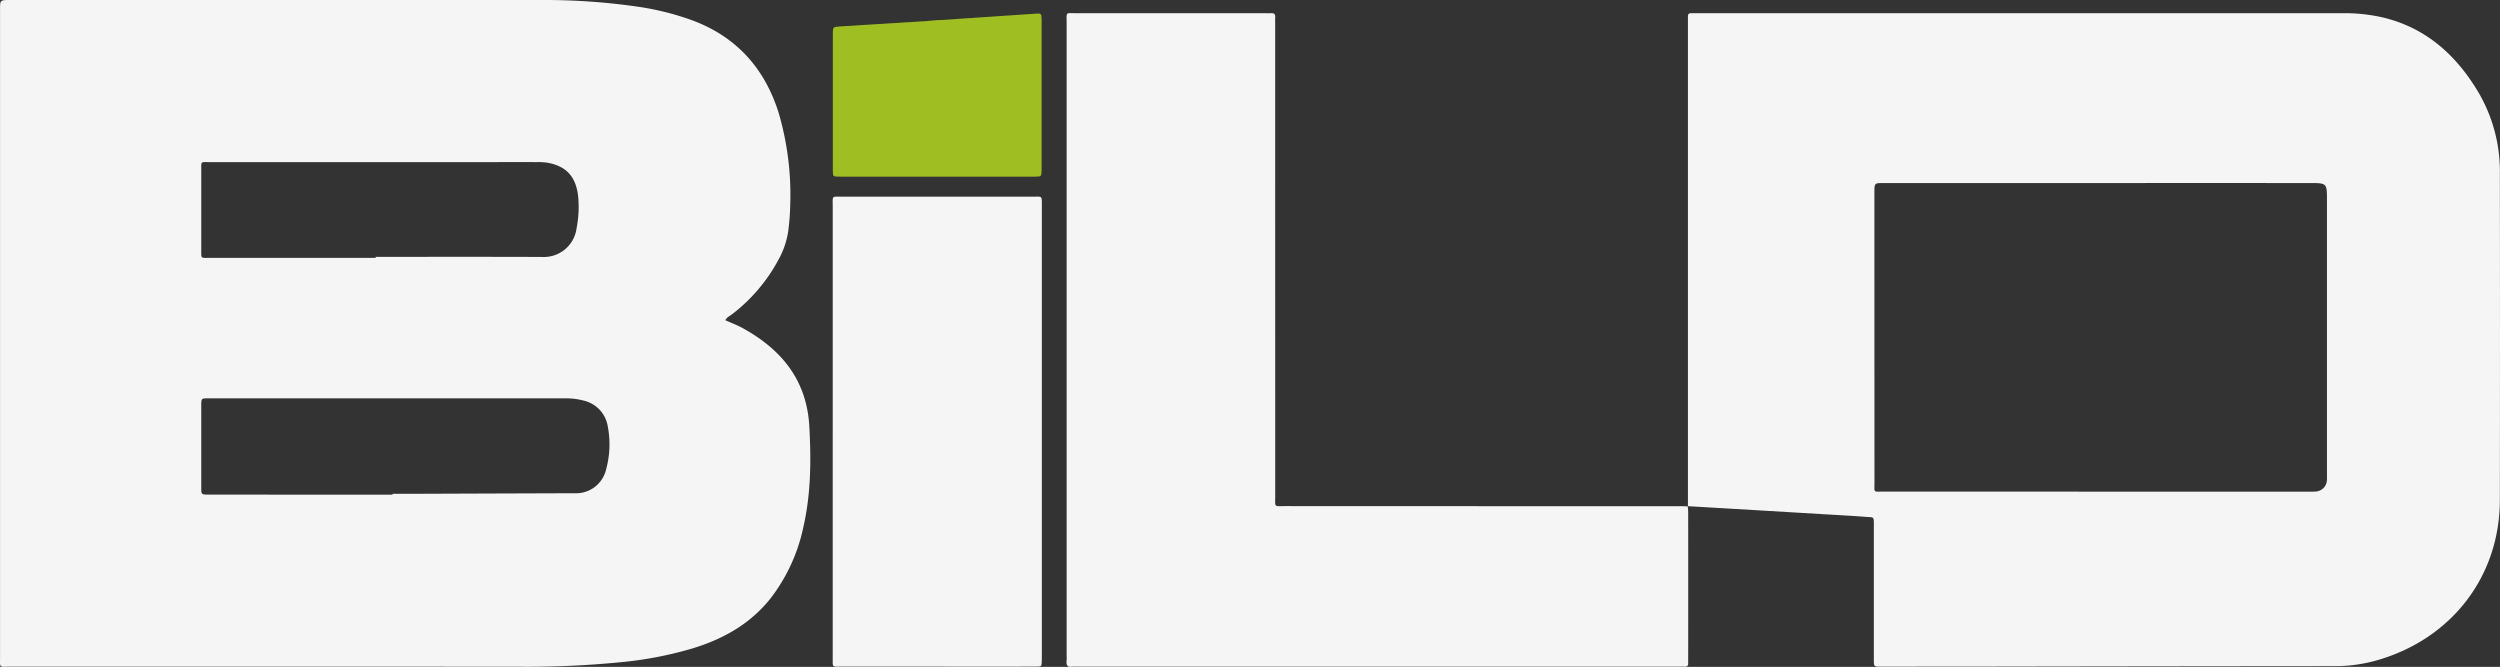 <svg xmlns="http://www.w3.org/2000/svg" width="499.074" height="133.12" viewBox="0 0 499.074 133.12">
  <rect x="0" y="0" width="499.074" height="133.12" fill="#333333" stroke="none"/>
  <g id="Grupo_3" data-name="Grupo 3" transform="translate(-383.184 -4009.279)">
    <path id="path859" d="M150.721-75.346v-.2c11.063,0,22.126-.024,33.2.018a6.581,6.581,0,0,0,6.9-5.678,22.18,22.18,0,0,0,.346-6.186c-.378-4.063-2.3-6.251-6.135-6.944a11.88,11.88,0,0,0-2.113-.122c-3.491-.023-6.992,0-10.467,0H117.5c-1.736,0-1.592-.214-1.592,1.541v15.866c0,1.922-.191,1.709,1.783,1.709q16.525.005,33.027,0m3.37,47.274v-.172h3.1q16.573-.063,33.176-.117a6.173,6.173,0,0,0,6.376-4.808,19.039,19.039,0,0,0,.312-8.573,6.309,6.309,0,0,0-4.9-5.134,13.224,13.224,0,0,0-3.411-.428q-35.69,0-71.42,0c-1.4,0-1.416.018-1.416,1.433v16.34c0,1.425.019,1.439,1.406,1.439q18.368.02,36.773.013M220.526-62.9c1.206.549,2.383.982,3.477,1.587,7.74,4.258,12.767,10.374,13.288,19.567.378,6.823.336,13.6-1.228,20.32a35.013,35.013,0,0,1-6.544,14.1c-4.1,5.139-9.546,8.142-15.722,10a75.412,75.412,0,0,1-13.753,2.662,191.452,191.452,0,0,1-21.061.94q-50.61-.02-101.217-.013c-2.281,0-2.029.349-2.029-1.946v-129.2c0-1.936,0-1.936,2.015-1.936q52.822,0,105.638,0a130.431,130.431,0,0,1,19.711,1.34,54.66,54.66,0,0,1,10.738,2.686c8.805,3.24,14.442,9.476,17.277,18.315a58.1,58.1,0,0,1,2.369,18.4,47.945,47.945,0,0,1-.4,5.367,16.6,16.6,0,0,1-1.927,5.687,33.609,33.609,0,0,1-9.364,10.989c-.424.321-.954.53-1.267,1.135" transform="translate(307.456 4136.101)" fill="#f5f5f5" fill-rule="evenodd"/>
    <path id="path861" d="M259.106-92.121H216.1c-1.861,0-1.861,0-1.861,1.931q0,28.925.013,57.863c0,2.095-.3,1.8,1.825,1.8q42.488.014,85.005.01c.434,0,.876.018,1.3-.024a2.373,2.373,0,0,0,2.192-2.225c.032-.378.009-.768.009-1.145V-89.165c0-2.783-.163-2.956-2.979-2.956q-21.259-.007-42.5,0M177.013-27.589v-97.777c-.023-.484.219-.684.685-.661h1.14q64.348,0,128.69,0a34.608,34.608,0,0,1,8.1.82c8.718,2.057,14.8,7.559,19.237,15.052A31.192,31.192,0,0,1,339.1-93.908q.048,32.533,0,65.081c-.024,15.2-9.588,27.651-24.426,31.948a30.773,30.773,0,0,1-8.541,1.2q-36.556.027-73.091.093-8.734,0-17.5.01c-1.4,0-1.414-.01-1.414-1.425V-23.972c0-1.606-.037-1.392-1.443-1.5-2.556-.2-5.115-.331-7.661-.484q-14.019-.838-28.061-1.662Z" transform="translate(543.131 4137.942)" fill="#f5f5f5" fill-rule="evenodd"/>
    <path id="path863" d="M263.709-27.606a12.248,12.248,0,0,1,.1,1.289q.014,14.563,0,29.113c0,.325-.013.647,0,.982.01.479-.232.684-.7.656-.376-.019-.777,0-1.153,0H141.609a5.361,5.361,0,0,0-.82.008c-.916.141-1.14-.33-1.075-1.131a6.844,6.844,0,0,0,.014-.977q0-63.126,0-126.248c0-2.481-.322-2.1,2.024-2.1q18.8-.014,37.625,0c.377,0,.754.024,1.131,0,.642-.06.908.2.861.842-.032.434-.01.861-.01,1.3q0,47.112.01,94.2c0,2.383-.33,2.052,2.085,2.052q39.327.021,78.662.014c.554,0,1.085.029,1.638.037Z" transform="translate(456.388 4137.931)" fill="#f5f5f5" fill-rule="evenodd"/>
    <path id="path865" d="M125.688-68.283v-44.784c0-2.22-.274-1.951,1.862-1.951q19.052-.005,38.091,0c1.88,0,1.791-.255,1.791,1.723v90.386a4.607,4.607,0,0,1-.018.493c-.024,1.2-.024,1.215-1.3,1.215q-10.382.007-20.758,0H127.372c-1.829,0-1.685.172-1.685-1.657Z" transform="translate(423.732 4163.559)" fill="#f5f5f5" fill-rule="evenodd"/>
    <path id="path867" d="M146.812-124.688q9.7-.656,19.4-1.3c1.051-.074,1.1-.023,1.153,1.034.01.381,0,.767,0,1.145V-94.7c-.047,1.224-.047,1.248-1.317,1.248q-19.549.014-39.078,0c-1.262,0-1.284-.024-1.284-1.257v-27.307c0-1.326.023-1.326,1.55-1.429q8.636-.545,17.295-1.075c.754-.051,1.508-.139,2.281-.2Z" transform="translate(423.756 4137.993)" fill="#9fbe22" fill-rule="evenodd"/>
  </g>
</svg>
